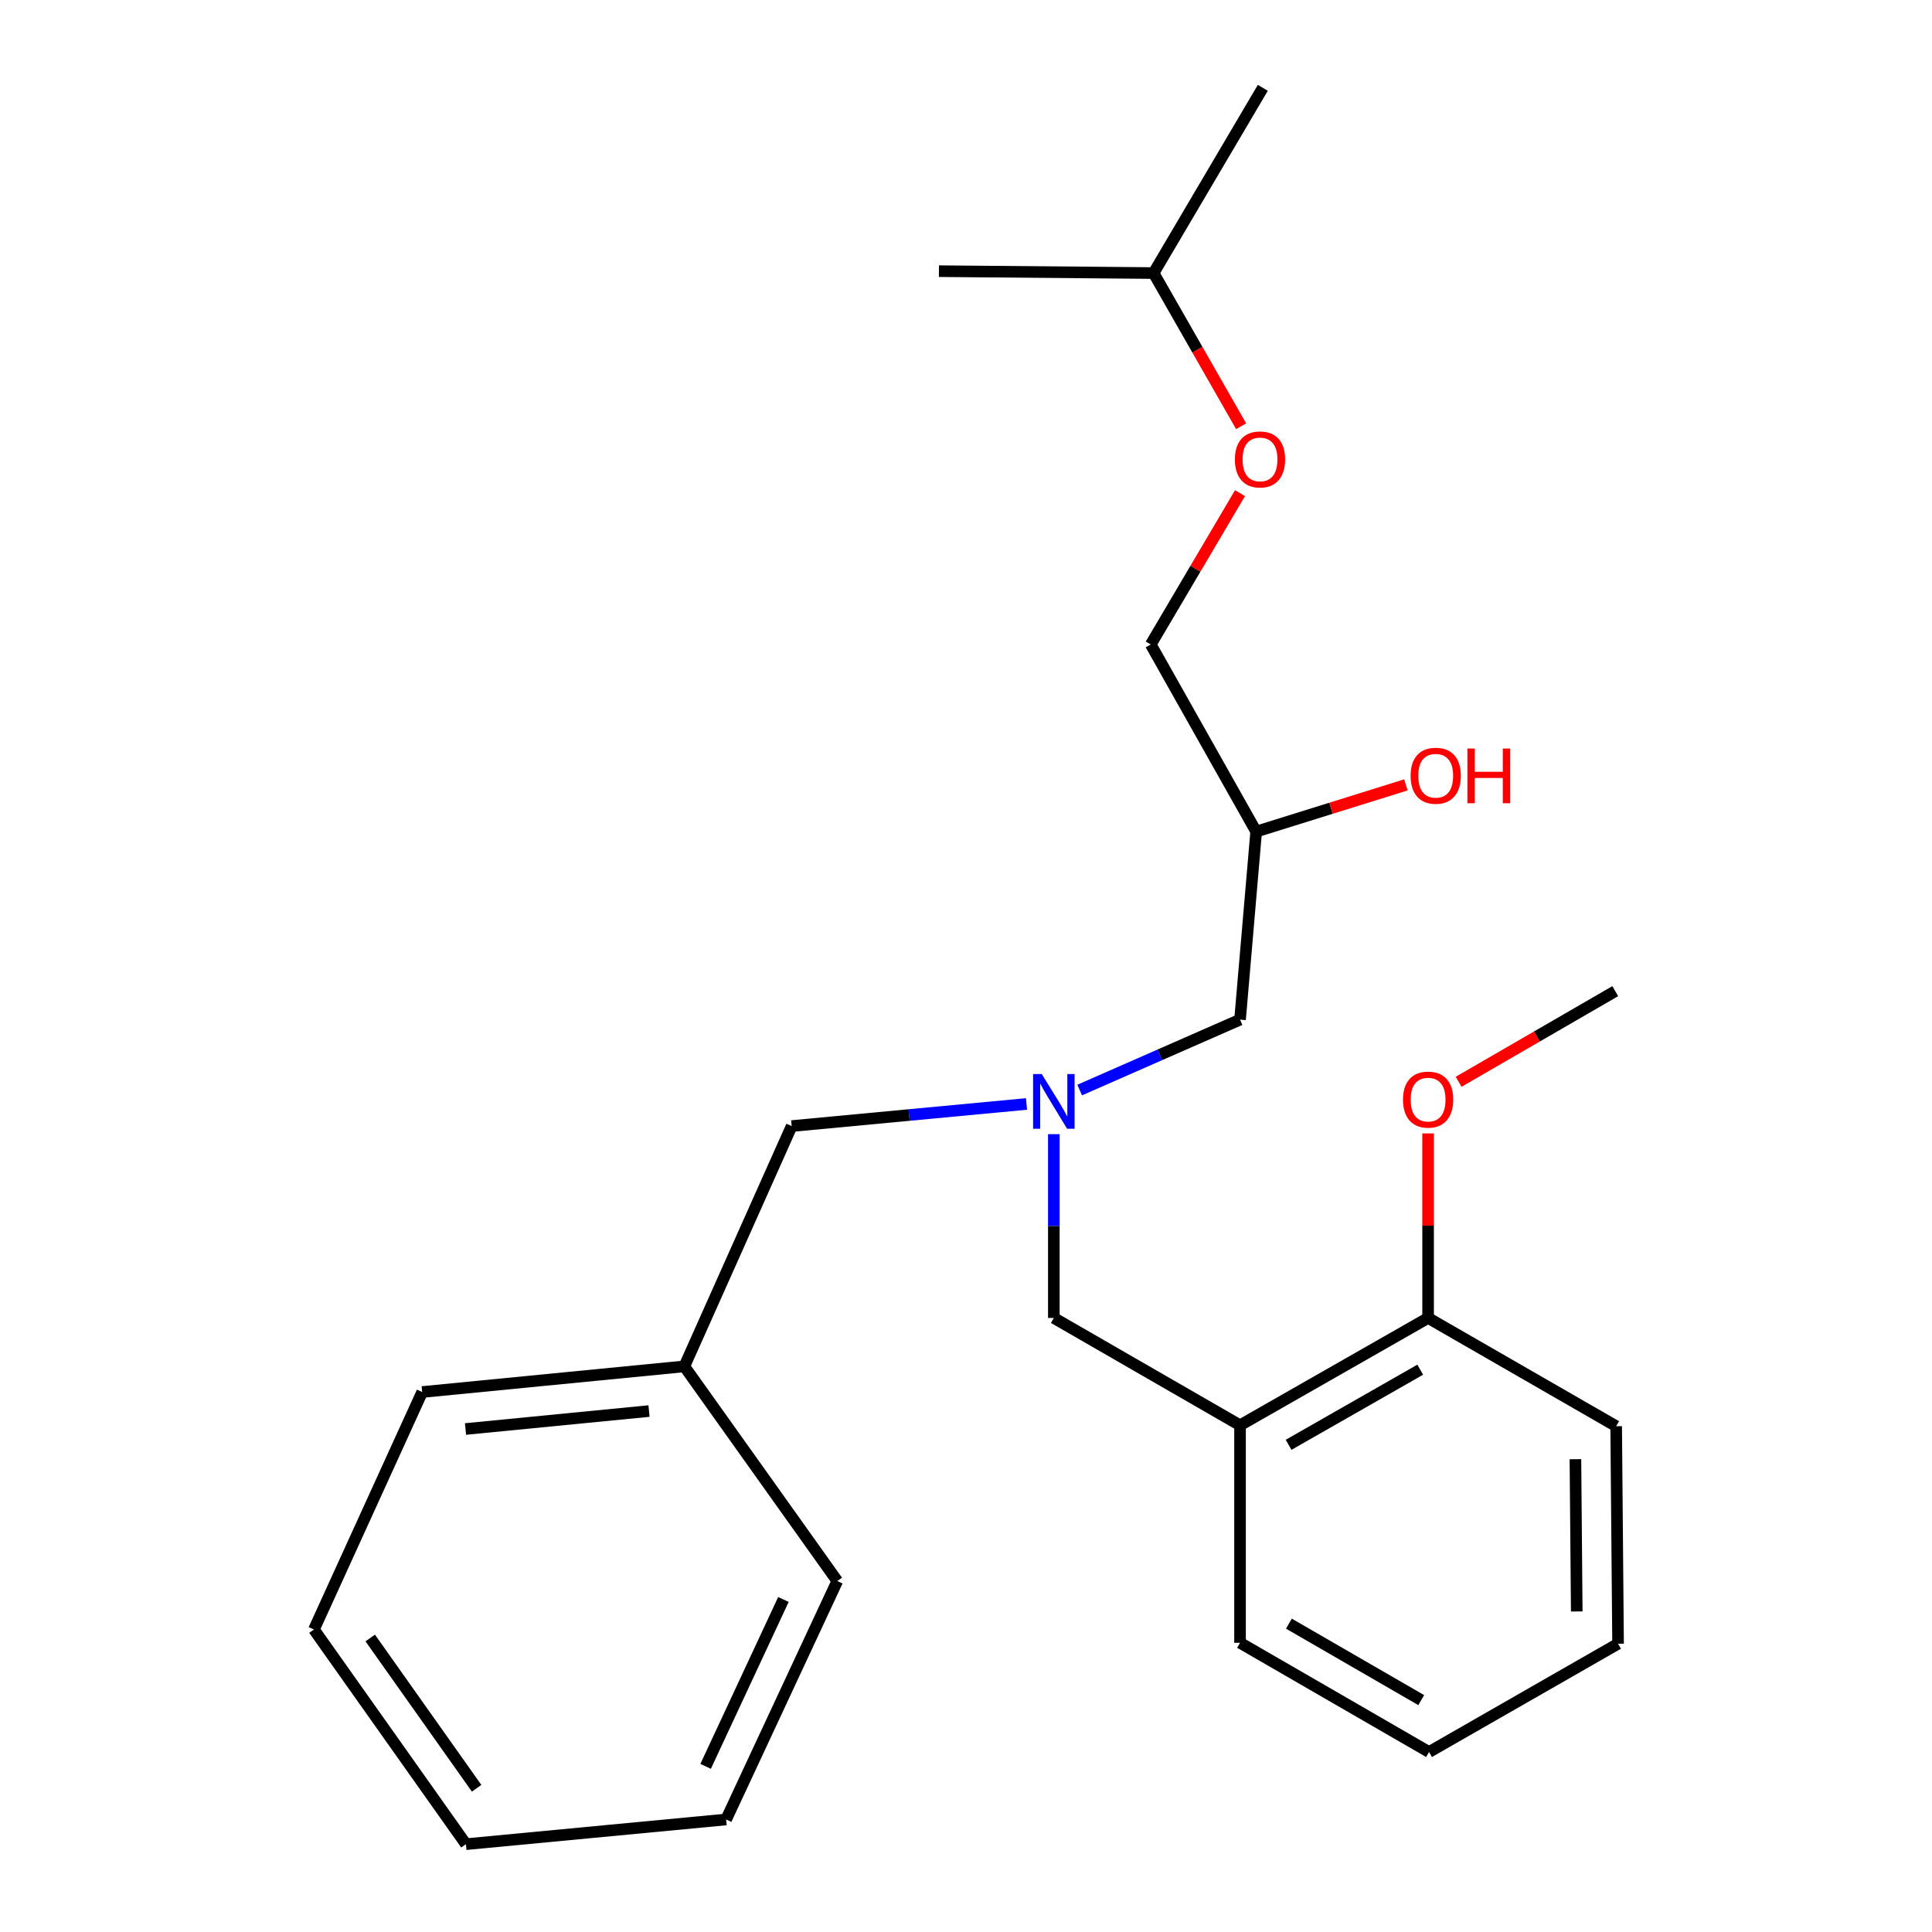 <?xml version='1.0' encoding='iso-8859-1'?>
<svg version='1.1' baseProfile='full'
              xmlns='http://www.w3.org/2000/svg'
                      xmlns:rdkit='http://www.rdkit.org/xml'
                      xmlns:xlink='http://www.w3.org/1999/xlink'
                  xml:space='preserve'
width='1000px' height='1000px' viewBox='0 0 1000 1000'>
<!-- END OF HEADER -->
<rect style='opacity:1.0;fill:#FFFFFF;stroke:none' width='1000' height='1000' x='0' y='0'> </rect>
<path class='bond-1' d='M 545.463,587.039 L 545.463,634.604' style='fill:none;fill-rule:evenodd;stroke:#0000FF;stroke-width:6px;stroke-linecap:butt;stroke-linejoin:miter;stroke-opacity:1' />
<path class='bond-1' d='M 545.463,634.604 L 545.463,682.17' style='fill:none;fill-rule:evenodd;stroke:#000000;stroke-width:6px;stroke-linecap:butt;stroke-linejoin:miter;stroke-opacity:1' />
<path class='bond-3' d='M 558.834,564.206 L 600.337,545.985' style='fill:none;fill-rule:evenodd;stroke:#0000FF;stroke-width:6px;stroke-linecap:butt;stroke-linejoin:miter;stroke-opacity:1' />
<path class='bond-3' d='M 600.337,545.985 L 641.84,527.764' style='fill:none;fill-rule:evenodd;stroke:#000000;stroke-width:6px;stroke-linecap:butt;stroke-linejoin:miter;stroke-opacity:1' />
<path class='bond-4' d='M 531.315,571.409 L 470.543,577.132' style='fill:none;fill-rule:evenodd;stroke:#0000FF;stroke-width:6px;stroke-linecap:butt;stroke-linejoin:miter;stroke-opacity:1' />
<path class='bond-4' d='M 470.543,577.132 L 409.771,582.855' style='fill:none;fill-rule:evenodd;stroke:#000000;stroke-width:6px;stroke-linecap:butt;stroke-linejoin:miter;stroke-opacity:1' />
<path class='bond-0' d='M 641.84,737.721 L 545.463,682.17' style='fill:none;fill-rule:evenodd;stroke:#000000;stroke-width:6px;stroke-linecap:butt;stroke-linejoin:miter;stroke-opacity:1' />
<path class='bond-2' d='M 641.84,737.721 L 739.184,682.17' style='fill:none;fill-rule:evenodd;stroke:#000000;stroke-width:6px;stroke-linecap:butt;stroke-linejoin:miter;stroke-opacity:1' />
<path class='bond-2' d='M 666.968,747.835 L 735.109,708.949' style='fill:none;fill-rule:evenodd;stroke:#000000;stroke-width:6px;stroke-linecap:butt;stroke-linejoin:miter;stroke-opacity:1' />
<path class='bond-11' d='M 641.84,737.721 L 641.84,850.31' style='fill:none;fill-rule:evenodd;stroke:#000000;stroke-width:6px;stroke-linecap:butt;stroke-linejoin:miter;stroke-opacity:1' />
<path class='bond-9' d='M 739.184,682.17 L 739.184,634.415' style='fill:none;fill-rule:evenodd;stroke:#000000;stroke-width:6px;stroke-linecap:butt;stroke-linejoin:miter;stroke-opacity:1' />
<path class='bond-9' d='M 739.184,634.415 L 739.184,586.661' style='fill:none;fill-rule:evenodd;stroke:#FF0000;stroke-width:6px;stroke-linecap:butt;stroke-linejoin:miter;stroke-opacity:1' />
<path class='bond-13' d='M 739.184,682.17 L 836.529,738.205' style='fill:none;fill-rule:evenodd;stroke:#000000;stroke-width:6px;stroke-linecap:butt;stroke-linejoin:miter;stroke-opacity:1' />
<path class='bond-5' d='M 641.84,527.764 L 650.194,430.431' style='fill:none;fill-rule:evenodd;stroke:#000000;stroke-width:6px;stroke-linecap:butt;stroke-linejoin:miter;stroke-opacity:1' />
<path class='bond-8' d='M 409.771,582.855 L 354.219,707.232' style='fill:none;fill-rule:evenodd;stroke:#000000;stroke-width:6px;stroke-linecap:butt;stroke-linejoin:miter;stroke-opacity:1' />
<path class='bond-7' d='M 650.194,430.431 L 595.622,333.582' style='fill:none;fill-rule:evenodd;stroke:#000000;stroke-width:6px;stroke-linecap:butt;stroke-linejoin:miter;stroke-opacity:1' />
<path class='bond-10' d='M 650.194,430.431 L 688.943,418.343' style='fill:none;fill-rule:evenodd;stroke:#000000;stroke-width:6px;stroke-linecap:butt;stroke-linejoin:miter;stroke-opacity:1' />
<path class='bond-10' d='M 688.943,418.343 L 727.691,406.255' style='fill:none;fill-rule:evenodd;stroke:#FF0000;stroke-width:6px;stroke-linecap:butt;stroke-linejoin:miter;stroke-opacity:1' />
<path class='bond-6' d='M 641.827,255.255 L 618.725,294.419' style='fill:none;fill-rule:evenodd;stroke:#FF0000;stroke-width:6px;stroke-linecap:butt;stroke-linejoin:miter;stroke-opacity:1' />
<path class='bond-6' d='M 618.725,294.419 L 595.622,333.582' style='fill:none;fill-rule:evenodd;stroke:#000000;stroke-width:6px;stroke-linecap:butt;stroke-linejoin:miter;stroke-opacity:1' />
<path class='bond-12' d='M 642.406,220.618 L 619.751,180.977' style='fill:none;fill-rule:evenodd;stroke:#FF0000;stroke-width:6px;stroke-linecap:butt;stroke-linejoin:miter;stroke-opacity:1' />
<path class='bond-12' d='M 619.751,180.977 L 597.097,141.336' style='fill:none;fill-rule:evenodd;stroke:#000000;stroke-width:6px;stroke-linecap:butt;stroke-linejoin:miter;stroke-opacity:1' />
<path class='bond-14' d='M 354.219,707.232 L 218.527,720.506' style='fill:none;fill-rule:evenodd;stroke:#000000;stroke-width:6px;stroke-linecap:butt;stroke-linejoin:miter;stroke-opacity:1' />
<path class='bond-14' d='M 335.933,730.361 L 240.949,739.653' style='fill:none;fill-rule:evenodd;stroke:#000000;stroke-width:6px;stroke-linecap:butt;stroke-linejoin:miter;stroke-opacity:1' />
<path class='bond-15' d='M 354.219,707.232 L 433.381,818.346' style='fill:none;fill-rule:evenodd;stroke:#000000;stroke-width:6px;stroke-linecap:butt;stroke-linejoin:miter;stroke-opacity:1' />
<path class='bond-16' d='M 754.982,559.932 L 795.513,536.479' style='fill:none;fill-rule:evenodd;stroke:#FF0000;stroke-width:6px;stroke-linecap:butt;stroke-linejoin:miter;stroke-opacity:1' />
<path class='bond-16' d='M 795.513,536.479 L 836.045,513.026' style='fill:none;fill-rule:evenodd;stroke:#000000;stroke-width:6px;stroke-linecap:butt;stroke-linejoin:miter;stroke-opacity:1' />
<path class='bond-19' d='M 641.84,850.31 L 739.668,906.841' style='fill:none;fill-rule:evenodd;stroke:#000000;stroke-width:6px;stroke-linecap:butt;stroke-linejoin:miter;stroke-opacity:1' />
<path class='bond-19' d='M 667.14,840.4 L 735.62,879.972' style='fill:none;fill-rule:evenodd;stroke:#000000;stroke-width:6px;stroke-linecap:butt;stroke-linejoin:miter;stroke-opacity:1' />
<path class='bond-17' d='M 597.097,141.336 L 653.639,45.455' style='fill:none;fill-rule:evenodd;stroke:#000000;stroke-width:6px;stroke-linecap:butt;stroke-linejoin:miter;stroke-opacity:1' />
<path class='bond-18' d='M 597.097,141.336 L 485.994,140.357' style='fill:none;fill-rule:evenodd;stroke:#000000;stroke-width:6px;stroke-linecap:butt;stroke-linejoin:miter;stroke-opacity:1' />
<path class='bond-24' d='M 836.529,738.205 L 837.508,850.794' style='fill:none;fill-rule:evenodd;stroke:#000000;stroke-width:6px;stroke-linecap:butt;stroke-linejoin:miter;stroke-opacity:1' />
<path class='bond-24' d='M 815.438,755.278 L 816.123,834.09' style='fill:none;fill-rule:evenodd;stroke:#000000;stroke-width:6px;stroke-linecap:butt;stroke-linejoin:miter;stroke-opacity:1' />
<path class='bond-22' d='M 218.527,720.506 L 162.492,843.431' style='fill:none;fill-rule:evenodd;stroke:#000000;stroke-width:6px;stroke-linecap:butt;stroke-linejoin:miter;stroke-opacity:1' />
<path class='bond-21' d='M 433.381,818.346 L 375.847,941.755' style='fill:none;fill-rule:evenodd;stroke:#000000;stroke-width:6px;stroke-linecap:butt;stroke-linejoin:miter;stroke-opacity:1' />
<path class='bond-21' d='M 405.501,827.883 L 365.228,914.269' style='fill:none;fill-rule:evenodd;stroke:#000000;stroke-width:6px;stroke-linecap:butt;stroke-linejoin:miter;stroke-opacity:1' />
<path class='bond-20' d='M 739.668,906.841 L 837.508,850.794' style='fill:none;fill-rule:evenodd;stroke:#000000;stroke-width:6px;stroke-linecap:butt;stroke-linejoin:miter;stroke-opacity:1' />
<path class='bond-25' d='M 375.847,941.755 L 241.17,954.545' style='fill:none;fill-rule:evenodd;stroke:#000000;stroke-width:6px;stroke-linecap:butt;stroke-linejoin:miter;stroke-opacity:1' />
<path class='bond-23' d='M 162.492,843.431 L 241.17,954.545' style='fill:none;fill-rule:evenodd;stroke:#000000;stroke-width:6px;stroke-linecap:butt;stroke-linejoin:miter;stroke-opacity:1' />
<path class='bond-23' d='M 191.627,847.825 L 246.702,925.605' style='fill:none;fill-rule:evenodd;stroke:#000000;stroke-width:6px;stroke-linecap:butt;stroke-linejoin:miter;stroke-opacity:1' />
<path  class='atom-0' d='M 539.203 555.916
L 548.483 570.916
Q 549.403 572.396, 550.883 575.076
Q 552.363 577.756, 552.443 577.916
L 552.443 555.916
L 556.203 555.916
L 556.203 584.236
L 552.323 584.236
L 542.363 567.836
Q 541.203 565.916, 539.963 563.716
Q 538.763 561.516, 538.403 560.836
L 538.403 584.236
L 534.723 584.236
L 534.723 555.916
L 539.203 555.916
' fill='#0000FF'/>
<path  class='atom-7' d='M 639.176 237.793
Q 639.176 230.993, 642.536 227.193
Q 645.896 223.393, 652.176 223.393
Q 658.456 223.393, 661.816 227.193
Q 665.176 230.993, 665.176 237.793
Q 665.176 244.673, 661.776 248.593
Q 658.376 252.473, 652.176 252.473
Q 645.936 252.473, 642.536 248.593
Q 639.176 244.713, 639.176 237.793
M 652.176 249.273
Q 656.496 249.273, 658.816 246.393
Q 661.176 243.473, 661.176 237.793
Q 661.176 232.233, 658.816 229.433
Q 656.496 226.593, 652.176 226.593
Q 647.856 226.593, 645.496 229.393
Q 643.176 232.193, 643.176 237.793
Q 643.176 243.513, 645.496 246.393
Q 647.856 249.273, 652.176 249.273
' fill='#FF0000'/>
<path  class='atom-10' d='M 726.184 569.153
Q 726.184 562.353, 729.544 558.553
Q 732.904 554.753, 739.184 554.753
Q 745.464 554.753, 748.824 558.553
Q 752.184 562.353, 752.184 569.153
Q 752.184 576.033, 748.784 579.953
Q 745.384 583.833, 739.184 583.833
Q 732.944 583.833, 729.544 579.953
Q 726.184 576.073, 726.184 569.153
M 739.184 580.633
Q 743.504 580.633, 745.824 577.753
Q 748.184 574.833, 748.184 569.153
Q 748.184 563.593, 745.824 560.793
Q 743.504 557.953, 739.184 557.953
Q 734.864 557.953, 732.504 560.753
Q 730.184 563.553, 730.184 569.153
Q 730.184 574.873, 732.504 577.753
Q 734.864 580.633, 739.184 580.633
' fill='#FF0000'/>
<path  class='atom-11' d='M 730.125 401.52
Q 730.125 394.72, 733.485 390.92
Q 736.845 387.12, 743.125 387.12
Q 749.405 387.12, 752.765 390.92
Q 756.125 394.72, 756.125 401.52
Q 756.125 408.4, 752.725 412.32
Q 749.325 416.2, 743.125 416.2
Q 736.885 416.2, 733.485 412.32
Q 730.125 408.44, 730.125 401.52
M 743.125 413
Q 747.445 413, 749.765 410.12
Q 752.125 407.2, 752.125 401.52
Q 752.125 395.96, 749.765 393.16
Q 747.445 390.32, 743.125 390.32
Q 738.805 390.32, 736.445 393.12
Q 734.125 395.92, 734.125 401.52
Q 734.125 407.24, 736.445 410.12
Q 738.805 413, 743.125 413
' fill='#FF0000'/>
<path  class='atom-11' d='M 759.525 387.44
L 763.365 387.44
L 763.365 399.48
L 777.845 399.48
L 777.845 387.44
L 781.685 387.44
L 781.685 415.76
L 777.845 415.76
L 777.845 402.68
L 763.365 402.68
L 763.365 415.76
L 759.525 415.76
L 759.525 387.44
' fill='#FF0000'/>
</svg>
